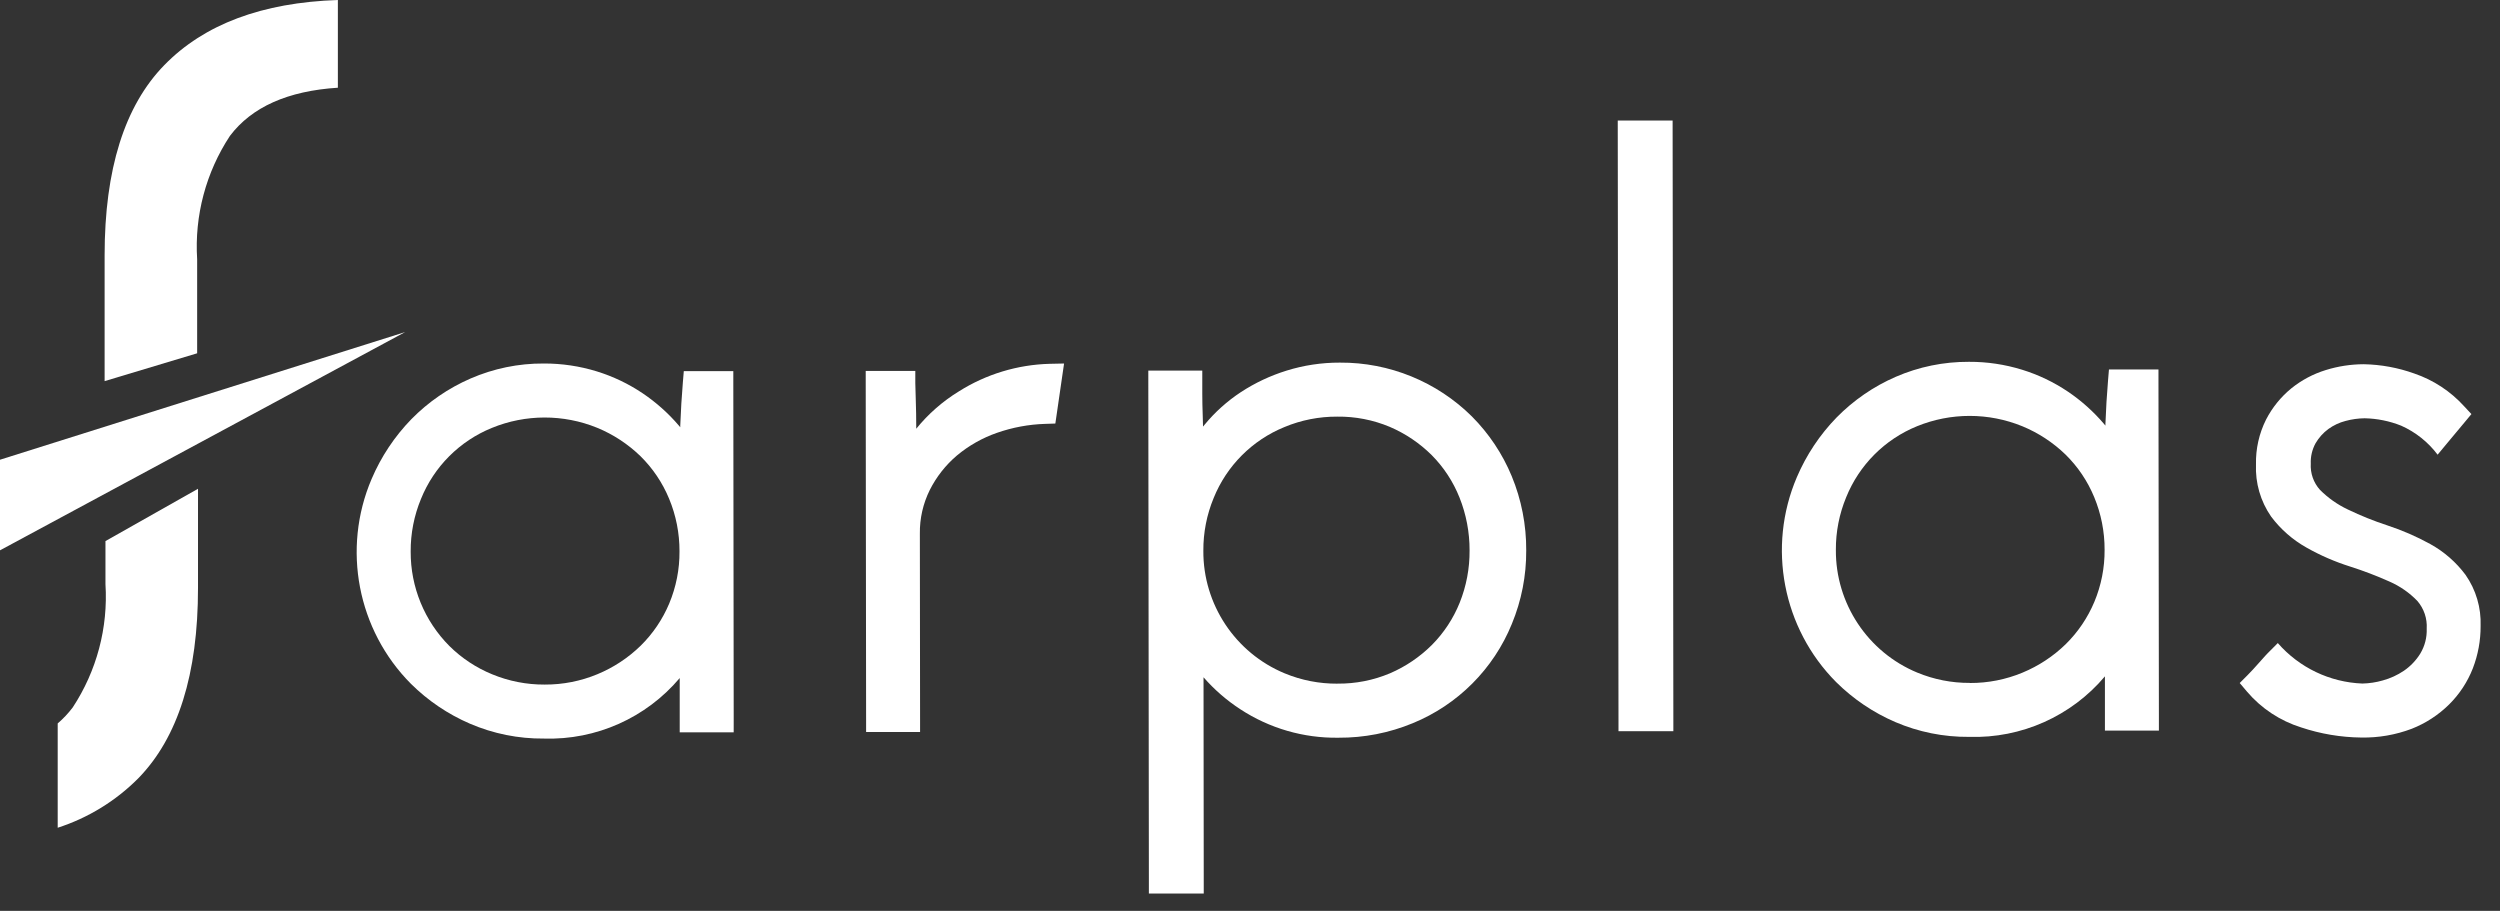 <?xml version="1.0" encoding="UTF-8" standalone="no"?>
<svg xmlns="http://www.w3.org/2000/svg" xmlns:xlink="http://www.w3.org/1999/xlink" xmlns:serif="http://www.serif.com/" width="100%" height="100%" viewBox="0 0 129 47" version="1.1" xml:space="preserve" style="fill-rule:evenodd;clip-rule:evenodd;stroke-linejoin:round;stroke-miterlimit:2;">
    <rect x="0" y="0" width="129" height="47" fill="#333333" stroke="none"/>
    <g id="Group_596" transform="matrix(1,0,0,1,-55.999,-26.168)">
        <g id="Path_2038" transform="matrix(1,0,0,1,-46.969,-51.719)">
            <path d="M108.366,97.553L108.366,91.067C108.366,86.624 109.394,83.35 111.449,81.244C113.504,79.138 116.489,78.019 120.402,77.887L120.402,82.413C117.816,82.579 115.959,83.408 114.832,84.9C113.593,86.782 112.999,89.017 113.141,91.266L113.141,96.117" style="fill:white;fill-rule:nonzero;"></path>
        </g>
        <g id="Path_2039" transform="matrix(1,0,0,1,-45.777,-55.498)">
            <path d="M101.776,105.388L101.776,110.063L122.683,98.8L101.776,105.388Z" style="fill:white;fill-rule:nonzero;"></path>
        </g>
        <g id="Path_2040" transform="matrix(1,0,0,1,-46.434,-57.281)">
            <path d="M107.875,111.369L107.875,113.589C108.017,115.838 107.423,118.073 106.184,119.955C105.956,120.256 105.697,120.532 105.41,120.778L105.41,126.161C106.979,125.654 108.404,124.78 109.567,123.611C111.623,121.505 112.651,118.231 112.65,113.789L112.65,108.67L107.875,111.369Z" style="fill:white;fill-rule:nonzero;"></path>
        </g>
        <g id="Group_594" transform="matrix(1,0,0,1,74.406,32.387)">
            <g id="Path_2041" transform="matrix(1,0,0,1,-126.241,-88.242)">
                <path d="M145.693,119.178L145.673,101.804L145.673,101.174L143.118,101.174L143.07,101.751C143.009,102.475 142.964,103.224 142.936,103.979L142.936,104.07L142.86,103.979C142.318,103.345 141.692,102.787 141,102.32C140.271,101.829 139.474,101.448 138.634,101.188C137.748,100.914 136.825,100.777 135.897,100.78L135.886,100.78C134.587,100.773 133.301,101.038 132.11,101.556C130.97,102.052 129.937,102.762 129.065,103.648C128.195,104.542 127.498,105.59 127.009,106.738C125.472,110.338 126.277,114.533 129.039,117.308C129.917,118.178 130.95,118.877 132.085,119.366C133.288,119.883 134.586,120.144 135.895,120.133L135.907,120.133C138.593,120.216 141.174,119.065 142.907,117.011L142.907,119.81L145.692,119.81L145.693,119.178ZM135.936,117.347C135.006,117.352 134.084,117.171 133.225,116.815C132.403,116.478 131.656,115.984 131.025,115.359C129.736,114.066 129.016,112.311 129.025,110.486C129.019,109.553 129.2,108.629 129.557,107.767C130.229,106.103 131.549,104.781 133.211,104.105C134.953,103.39 136.908,103.387 138.651,104.098C139.48,104.44 140.236,104.936 140.88,105.559C141.515,106.184 142.018,106.93 142.358,107.753C142.717,108.614 142.899,109.539 142.896,110.472C142.903,111.397 142.722,112.313 142.365,113.166C142.022,113.983 141.521,114.723 140.89,115.344C140.248,115.969 139.493,116.467 138.665,116.81C137.804,117.169 136.879,117.351 135.946,117.347" style="fill:white;fill-rule:nonzero;"></path>
            </g>
            <g id="Path_2042" transform="matrix(1,0,0,1,-132.029,-88.243)">
                <path d="M163.1,102.219C162.262,102.732 161.518,103.384 160.9,104.147L160.9,104.082C160.9,103.582 160.891,103.088 160.875,102.625C160.855,102.046 160.852,101.85 160.852,101.793L160.852,101.163L158.293,101.163L158.293,101.792L158.313,119.166L158.313,119.796L161.098,119.796L161.098,119.167L161.087,109.559C161.076,108.779 161.252,108.007 161.599,107.308C161.942,106.626 162.418,106.02 163,105.527C163.613,105.015 164.314,104.619 165.069,104.357C165.868,104.078 166.706,103.922 167.552,103.896L168.078,103.879L168.154,103.357L168.421,101.517L168.528,100.781L167.785,100.797C166.124,100.841 164.505,101.332 163.1,102.219Z" style="fill:white;fill-rule:nonzero;"></path>
            </g>
            <g id="Path_2043" transform="matrix(1,0,0,1,-135.247,-88.233)">
                <path d="M192.793,103.506C190.984,101.711 188.531,100.709 185.982,100.725L185.97,100.725C185.039,100.723 184.112,100.862 183.223,101.139C182.39,101.398 181.597,101.771 180.867,102.249C180.165,102.711 179.535,103.276 179,103.925L178.916,104.025C178.916,103.846 178.911,103.669 178.902,103.495C178.886,103.07 178.878,102.685 178.878,102.349L178.878,101.136L176.093,101.136L176.093,101.765L176.122,127.49L176.122,128.12L178.953,128.12L178.953,127.49L178.942,116.99L178.942,116.962C179.496,117.597 180.135,118.152 180.842,118.612C182.341,119.594 184.101,120.106 185.893,120.08L185.905,120.08C187.22,120.088 188.524,119.834 189.739,119.331C192.062,118.38 193.906,116.532 194.852,114.207C195.349,113.005 195.601,111.716 195.593,110.416C195.601,109.101 195.346,107.797 194.844,106.582C194.368,105.433 193.671,104.388 192.793,103.506ZM185.844,117.291C184.914,117.296 183.992,117.116 183.133,116.76C180.581,115.704 178.914,113.193 178.933,110.431C178.927,109.498 179.108,108.573 179.465,107.711C180.137,106.047 181.457,104.725 183.119,104.049C183.98,103.69 184.905,103.508 185.838,103.512C186.769,103.5 187.693,103.68 188.552,104.04C189.359,104.385 190.093,104.88 190.716,105.498C191.337,106.124 191.825,106.869 192.151,107.689C192.497,108.556 192.673,109.482 192.67,110.416C192.677,111.341 192.504,112.258 192.159,113.116C191.832,113.929 191.345,114.669 190.728,115.291C190.106,115.911 189.373,116.408 188.567,116.755C187.709,117.117 186.786,117.299 185.855,117.289" style="fill:white;fill-rule:nonzero;"></path>
            </g>
            <g id="Path_2044" transform="matrix(1,0,0,1,-140.588,-85.478)">
                <path d="M208.488,85.688L208.488,85.478L205.657,85.478L205.657,85.688L205.695,116.36L205.695,116.99L208.526,116.99L208.526,116.36L208.488,85.688Z" style="fill:white;fill-rule:nonzero;"></path>
            </g>
            <g id="Path_2045" transform="matrix(1,0,0,1,-142.455,-88.225)">
                <path d="M235.425,101.7L235.425,101.071L232.87,101.071L232.822,101.648C232.761,102.372 232.716,103.122 232.688,103.877L232.688,103.968L232.612,103.877C232.071,103.242 231.446,102.683 230.755,102.216C230.026,101.725 229.229,101.344 228.389,101.084C227.503,100.81 226.58,100.672 225.652,100.676L225.641,100.676C224.342,100.67 223.056,100.933 221.865,101.451C220.725,101.947 219.692,102.658 218.82,103.544C217.95,104.438 217.253,105.485 216.764,106.633C215.227,110.233 216.033,114.428 218.794,117.203C219.672,118.074 220.705,118.772 221.84,119.262C223.043,119.779 224.341,120.04 225.65,120.029L225.662,120.029C228.348,120.112 230.93,118.961 232.662,116.906L232.662,119.706L235.447,119.706L235.447,119.077L235.425,101.7ZM225.69,117.244C224.76,117.249 223.838,117.068 222.979,116.712C220.427,115.656 218.76,113.145 218.779,110.383C218.773,109.45 218.954,108.526 219.311,107.664C219.983,106 221.302,104.677 222.965,104C224.706,103.289 226.659,103.289 228.4,104C229.229,104.342 229.985,104.838 230.629,105.461C231.264,106.085 231.767,106.831 232.107,107.654C232.465,108.516 232.648,109.44 232.645,110.373C232.652,111.298 232.471,112.215 232.114,113.068C231.771,113.884 231.27,114.625 230.639,115.246C229.997,115.871 229.242,116.368 228.414,116.712C227.553,117.071 226.628,117.253 225.695,117.249" style="fill:white;fill-rule:nonzero;"></path>
            </g>
            <g id="Path_2046" transform="matrix(1,0,0,1,-147.664,-88.249)">
                <path d="M255.038,105.492L255.53,104.899L256.43,103.821L256.782,103.397L256.41,102.997C255.709,102.223 254.823,101.64 253.834,101.303C252.999,101.004 252.121,100.842 251.234,100.824L251.227,100.824C250.563,100.826 249.904,100.927 249.27,101.124C248.622,101.323 248.018,101.643 247.49,102.069C246.949,102.511 246.505,103.06 246.185,103.681C245.826,104.398 245.648,105.193 245.666,105.995C245.626,106.951 245.899,107.895 246.444,108.682C246.936,109.34 247.561,109.888 248.279,110.289C248.987,110.689 249.734,111.014 250.509,111.259C251.204,111.48 251.886,111.74 252.552,112.038C253.093,112.274 253.582,112.614 253.992,113.038C254.334,113.434 254.507,113.948 254.475,114.47C254.492,114.919 254.378,115.364 254.147,115.75C253.93,116.103 253.64,116.407 253.298,116.641C252.964,116.866 252.596,117.035 252.207,117.141C251.865,117.239 251.512,117.293 251.157,117.301C249.477,117.236 247.896,116.48 246.792,115.212L246.266,115.74C246.217,115.788 246.125,115.887 245.813,116.24C245.6,116.483 245.405,116.692 245.235,116.864L244.826,117.274L245.2,117.716C245.94,118.585 246.911,119.226 248,119.566C249,119.9 250.046,120.075 251.1,120.087C251.987,120.103 252.87,119.95 253.7,119.636C254.425,119.351 255.085,118.921 255.639,118.372C256.169,117.845 256.584,117.212 256.856,116.516C257.124,115.82 257.26,115.079 257.256,114.333C257.291,113.391 257.018,112.463 256.478,111.691C255.992,111.039 255.373,110.498 254.662,110.105C253.954,109.715 253.211,109.392 252.443,109.14C251.748,108.912 251.068,108.639 250.409,108.321C249.873,108.069 249.386,107.726 248.968,107.307C248.634,106.936 248.463,106.447 248.493,105.949C248.479,105.585 248.564,105.224 248.739,104.904C248.907,104.616 249.131,104.366 249.399,104.168C249.666,103.975 249.967,103.833 250.286,103.751C250.608,103.664 250.939,103.617 251.272,103.613C251.919,103.626 252.559,103.756 253.16,103.996C253.903,104.327 254.549,104.842 255.038,105.492Z" style="fill:white;fill-rule:nonzero;"></path>
            </g>
        </g>
    </g>
</svg>
